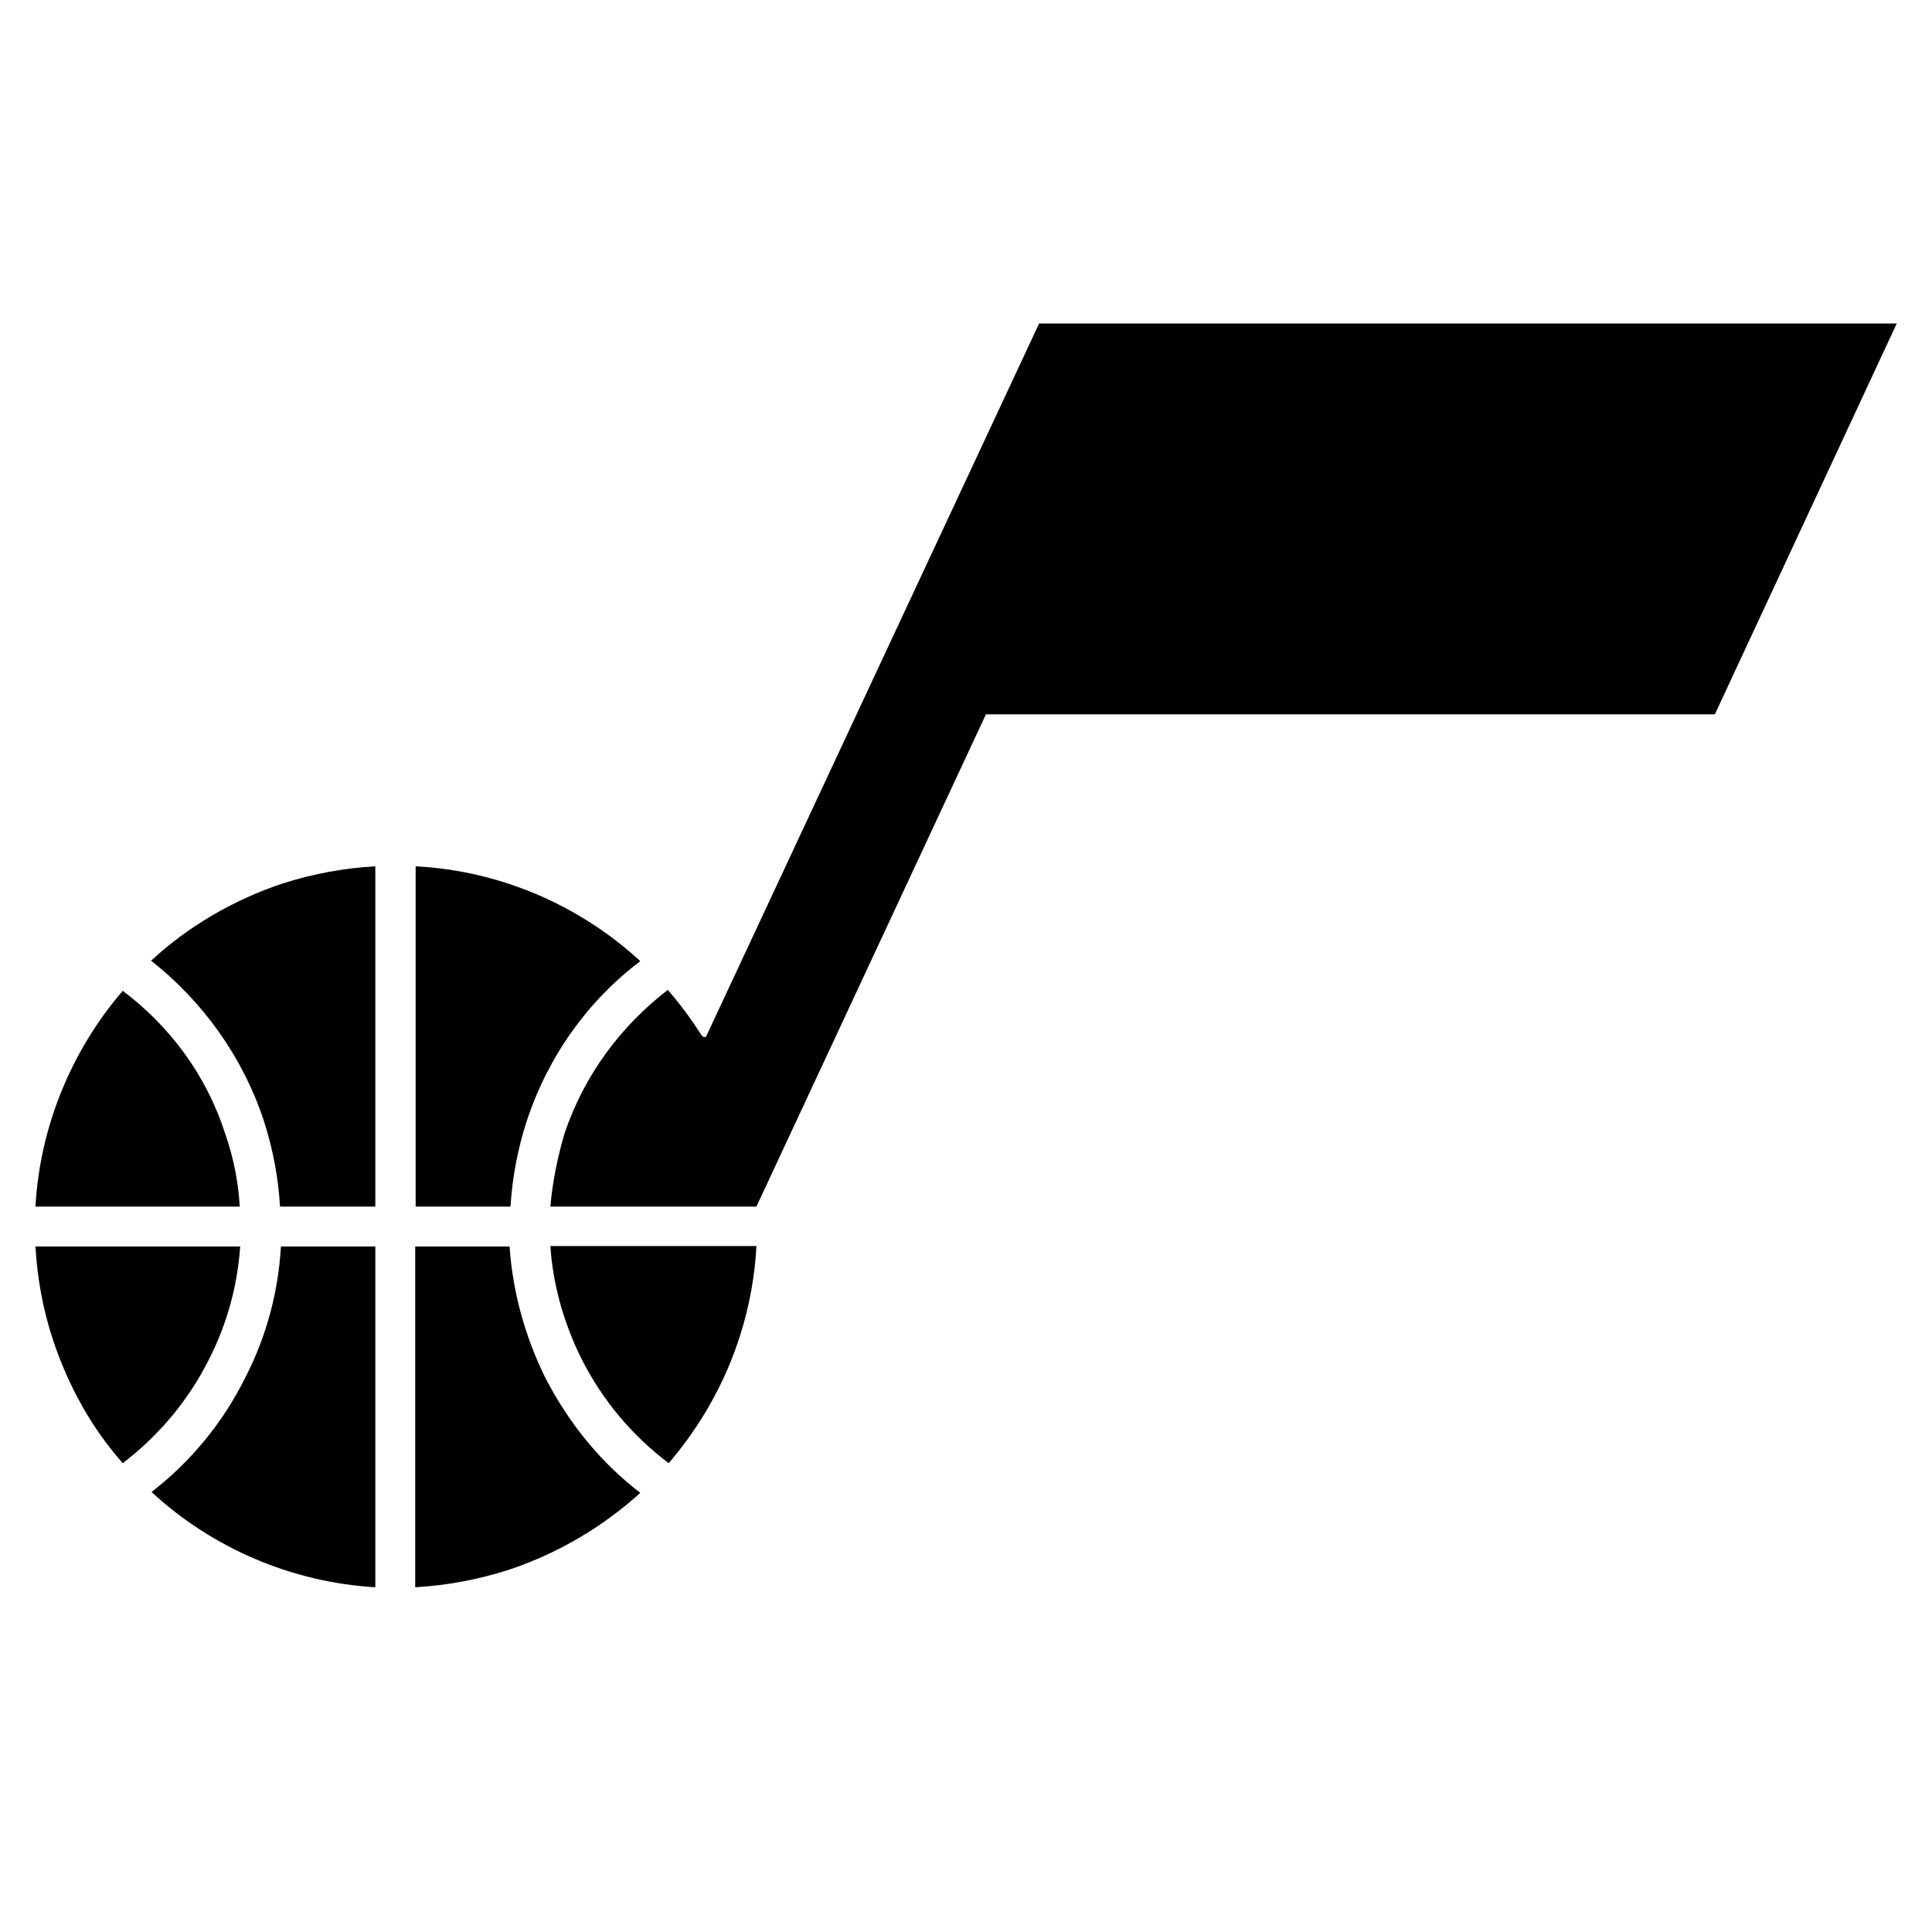 <?xml version="1.0" encoding="UTF-8"?> <svg xmlns="http://www.w3.org/2000/svg" version="1.2" viewBox="0 0 436 436" width="436" height="436"><title>Utah Jazz</title><style> .s0 { fill: #000000 } </style><path class="s0" d="m428 73.1l-41 88.1h-164.5l-51.8 111.1h-46.5c0.5-5.6 1.6-11.1 3.2-16.5 4.5-13.4 12.9-24.4 23.3-32.4 2.8 3.2 5.3 6.6 7.6 10.2 0.4 0.6 1.1 0.6 1.2 0l75-160.6h193.5z"></path><path class="s0" d="m47.2 306.7c-4.7 9.4-11.4 17.3-19.5 23.5-6.9-7.8-12.2-17.2-15.7-27.7-2.3-6.9-3.6-14.1-4-21.2h46.2c-0.6 8.8-2.9 17.3-7 25.4z"></path><path class="s0" d="m84.7 281.3v76.9c-18.8-1.1-36.8-8.8-50.5-21.5 8.8-6.8 16.1-15.6 21.2-25.9 4.8-9.4 7.4-19.3 8-29.5z"></path><path class="s0" d="m50.8 255.8c1.9 5.4 3 11 3.3 16.5h-46.1c1-18 8.1-35.2 19.7-48.7 10.4 7.8 18.8 18.8 23.1 32.2"></path><path class="s0" d="m84.7 195.5v76.8h-21.5c-0.4-6.6-1.6-13-3.7-19.5-4.9-14.7-14-27-25.4-36 8.2-7.6 18.3-13.6 29.6-17.4 6.9-2.2 13.9-3.5 21-3.9"></path><path class="s0" d="m115.2 272.3h-21.4v-76.8c19 1 36.9 8.7 50.7 21.4-11.9 9-20.8 21.5-25.6 36-2.1 6.4-3.3 13-3.7 19.4"></path><path class="s0" d="m144.5 336.9c-8.3 7.5-18.2 13.5-29.5 17.3-7.1 2.3-14.2 3.6-21.3 4v-76.9h21.3c0.7 10.2 3.4 20.1 8 29.5 5.3 10.3 12.5 19.2 21.5 26.1z"></path><path class="s0" d="m170.7 281.3c-1 18.2-8.1 35.3-19.8 48.9-8.2-6.2-14.9-14.1-19.7-23.6-4-8.1-6.4-16.6-7-25.4h46.5c0 0 0 0.1 0 0.1z"></path></svg> 